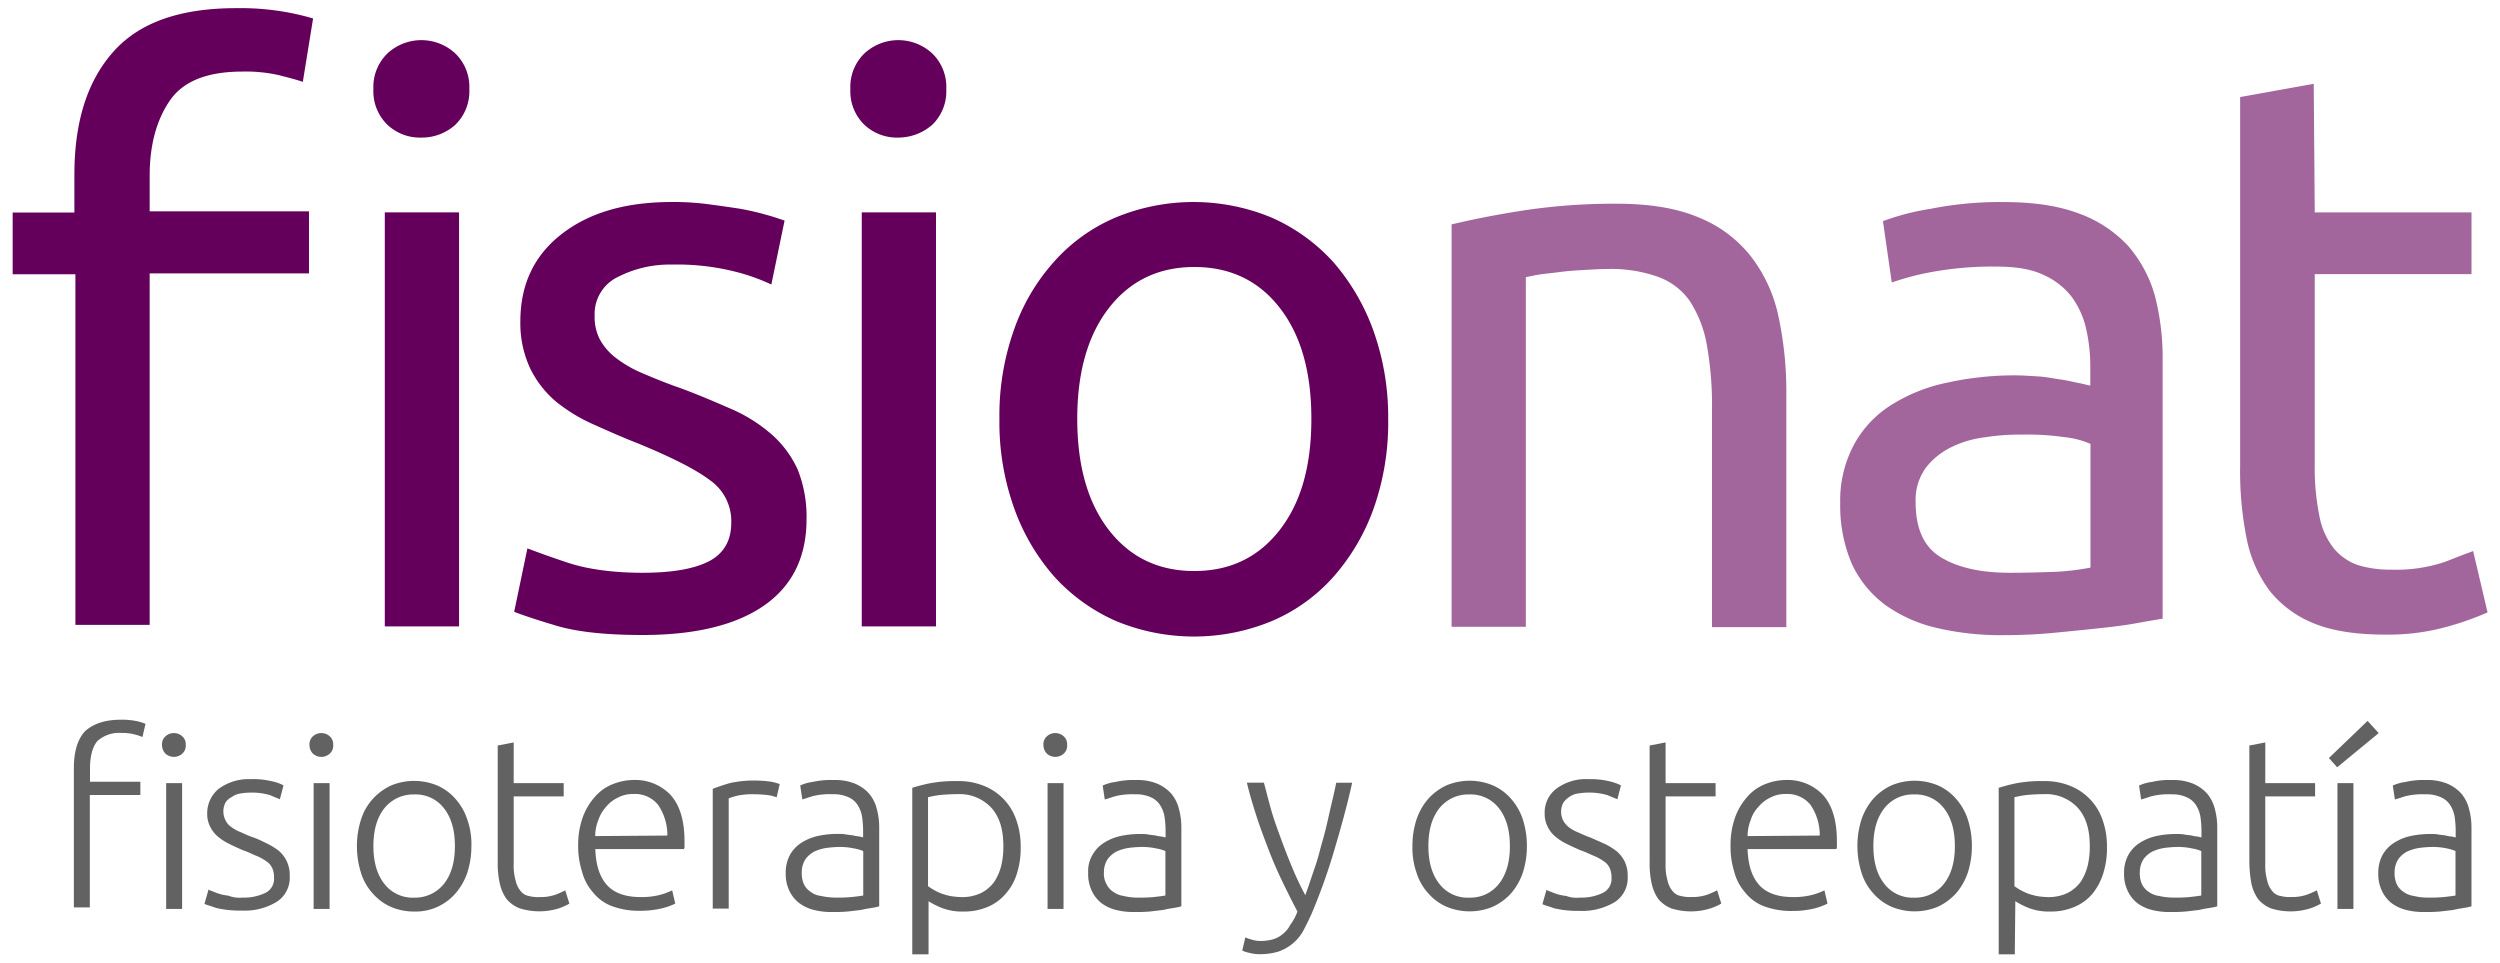 <svg id="Capa_1" data-name="Capa 1" xmlns="http://www.w3.org/2000/svg" viewBox="0 0 566.93 218.27"><defs><style>.cls-1{fill:#626262;}.cls-2{fill:#a2669d;}.cls-3{fill:#64005c;}</style></defs><title>fisionat-logo</title><path class="cls-1" d="M27.39,163.21a16.23,16.23,0,0,1,3.74.35,12.18,12.18,0,0,1,1.87.58l-.7,3a10.1,10.1,0,0,0-1.75-.58,10.85,10.85,0,0,0-3-.35,7.4,7.4,0,0,0-5.5,1.87c-1.05,1.29-1.64,3.39-1.64,6.2v3H31.83v3H20.37v25.49H16.75V174.2c0-3.74.82-6.55,2.57-8.42C21.19,164.15,23.76,163.21,27.39,163.21Zm14.73,5.73a2.41,2.41,0,0,1-.82,2,2.85,2.85,0,0,1-3.74,0,2.82,2.82,0,0,1-.82-2,2.41,2.41,0,0,1,.82-2,2.85,2.85,0,0,1,3.74,0A2.41,2.41,0,0,1,42.12,168.94Zm-.82,37.18H37.68V177.6H41.3Z"/><path class="cls-1" d="M55,203.55a11.19,11.19,0,0,0,5.14-1.05,3.54,3.54,0,0,0,2-3.51,5,5,0,0,0-.35-2,3.57,3.57,0,0,0-1.17-1.52,12.43,12.43,0,0,0-2.22-1.29c-.94-.35-2-.94-3.39-1.4-1.05-.47-2.1-.94-3-1.4a12,12,0,0,1-2.57-1.64,6.73,6.73,0,0,1-1.75-2.22,6.15,6.15,0,0,1-.7-3,7.12,7.12,0,0,1,2.57-5.61,11.41,11.41,0,0,1,7.25-2.22,17.86,17.86,0,0,1,4.79.47,9.69,9.69,0,0,1,2.69.94l-.82,3.16c-.47-.23-1.17-.47-2.22-.94a14.87,14.87,0,0,0-4.56-.58,15.85,15.85,0,0,0-2.34.23,4.56,4.56,0,0,0-1.87.82A3.38,3.38,0,0,0,51.13,182a4.46,4.46,0,0,0,0,4,3.9,3.9,0,0,0,1.29,1.52,9,9,0,0,0,2.1,1.17c.82.35,1.75.82,2.81,1.17s2.22.94,3.16,1.4a14.94,14.94,0,0,1,2.69,1.64A7.2,7.2,0,0,1,65,195.25a7.29,7.29,0,0,1,.7,3.39,6.49,6.49,0,0,1-2.92,5.85,14,14,0,0,1-8,2,23.22,23.22,0,0,1-5.73-.58c-1.29-.47-2.22-.7-2.69-.94l.94-3.27a1.9,1.9,0,0,0,.7.35c.35.12.82.35,1.52.58a10.55,10.55,0,0,0,2.22.47A7.17,7.17,0,0,0,55,203.55Z"/><path class="cls-1" d="M75.56,168.94a2.41,2.41,0,0,1-.82,2,2.85,2.85,0,0,1-3.74,0,2.82,2.82,0,0,1-.82-2,2.41,2.41,0,0,1,.82-2,2.85,2.85,0,0,1,3.74,0A2.41,2.41,0,0,1,75.56,168.94Zm-.82,37.18H71.12V177.6h3.62Z"/><path class="cls-1" d="M106.9,191.86a19.52,19.52,0,0,1-.94,6.08,14,14,0,0,1-2.69,4.68,11.95,11.95,0,0,1-9.35,4.09,13.22,13.22,0,0,1-5.26-1.05,11.72,11.72,0,0,1-4.09-3,12.29,12.29,0,0,1-2.69-4.68,20.09,20.09,0,0,1-.94-6.08,19.52,19.52,0,0,1,.94-6.08,12.29,12.29,0,0,1,2.69-4.68,12.9,12.9,0,0,1,4.09-3,13.68,13.68,0,0,1,10.52,0,11.72,11.72,0,0,1,4.09,3,13.25,13.25,0,0,1,2.69,4.68A16.61,16.61,0,0,1,106.9,191.86Zm-3.74,0c0-3.62-.82-6.43-2.46-8.54a8.07,8.07,0,0,0-6.78-3.16,8.37,8.37,0,0,0-6.78,3.16c-1.64,2.1-2.46,4.91-2.46,8.54s.82,6.43,2.46,8.54a8.07,8.07,0,0,0,6.78,3.16,8.37,8.37,0,0,0,6.78-3.16C102.34,198.29,103.16,195.49,103.16,191.86Z"/><path class="cls-1" d="M116.49,177.6h11.34v3H116.49v15.2a12.77,12.77,0,0,0,.47,4,5.48,5.48,0,0,0,1.17,2.34A3,3,0,0,0,120,203.2a8,8,0,0,0,2.46.23,10.2,10.2,0,0,0,3.62-.58,20.78,20.78,0,0,0,2.1-.94l.94,3a12.58,12.58,0,0,1-2.69,1.17,14.9,14.9,0,0,1-8.65-.12,7.51,7.51,0,0,1-2.92-2.1,9.66,9.66,0,0,1-1.52-3.51,21,21,0,0,1-.47-5V169.06l3.62-.7v9.24Z"/><path class="cls-1" d="M131.11,191.86a18.76,18.76,0,0,1,1.05-6.55,14.24,14.24,0,0,1,2.81-4.68,10.32,10.32,0,0,1,4-2.81,12.83,12.83,0,0,1,4.68-.94,11.09,11.09,0,0,1,8.42,3.39q3.16,3.51,3.16,10.52v.94a1.73,1.73,0,0,1-.12.82H135c.12,3.51.94,6.2,2.57,8.07s4.21,2.81,7.72,2.81a16.31,16.31,0,0,0,4.68-.58,15.76,15.76,0,0,0,2.46-.94l.7,3a14.83,14.83,0,0,1-2.92,1.05,20.48,20.48,0,0,1-5,.58,17.64,17.64,0,0,1-6.43-1.05,9.93,9.93,0,0,1-4.33-3.16,11.25,11.25,0,0,1-2.46-4.68A18.6,18.6,0,0,1,131.11,191.86Zm20.23-2.34a12.19,12.19,0,0,0-2.1-7,6.71,6.71,0,0,0-5.61-2.46,7.06,7.06,0,0,0-3.51.82,7.68,7.68,0,0,0-2.69,2.1,8.65,8.65,0,0,0-1.75,3,9.53,9.53,0,0,0-.7,3.62l16.37-.12Z"/><path class="cls-1" d="M171.21,177a30.89,30.89,0,0,1,3.39.23,11.45,11.45,0,0,1,2.22.58l-.7,3a8.82,8.82,0,0,0-1.75-.47,27.64,27.64,0,0,0-3.51-.23,16.23,16.23,0,0,0-3.74.35,19.37,19.37,0,0,0-1.87.58v25h-3.62V178.88c.94-.35,2.22-.82,3.86-1.29A24.65,24.65,0,0,1,171.21,177Z"/><path class="cls-1" d="M189.1,176.89a11.75,11.75,0,0,1,4.79.82,9,9,0,0,1,3.16,2.22,8.53,8.53,0,0,1,1.75,3.39,15.91,15.91,0,0,1,.58,4.21v18a12.43,12.43,0,0,1-1.64.35c-.7.12-1.52.23-2.46.47l-3,.35a34,34,0,0,1-3.51.12,16,16,0,0,1-4.21-.47,9.4,9.4,0,0,1-3.27-1.52A7.65,7.65,0,0,1,179,202a8.82,8.82,0,0,1-.82-4.09,8.32,8.32,0,0,1,.94-4,7.71,7.71,0,0,1,2.46-2.69,11.65,11.65,0,0,1,3.86-1.64,20.85,20.85,0,0,1,4.79-.47,8.28,8.28,0,0,1,1.64.12c.58.12,1.17.12,1.64.23a8.63,8.63,0,0,0,1.4.23c.35.12.7.12.82.23v-1.75a22.78,22.78,0,0,0-.23-2.92,6.83,6.83,0,0,0-.94-2.57,4.72,4.72,0,0,0-2.1-1.87,8,8,0,0,0-3.62-.7,15.9,15.9,0,0,0-4.68.47c-1.05.35-1.75.58-2.22.7l-.47-3.16a10,10,0,0,1,2.92-.82A18.6,18.6,0,0,1,189.1,176.89Zm.35,26.66a34.05,34.05,0,0,0,3.62-.12c1.05-.12,2-.23,2.69-.35V193a8.35,8.35,0,0,0-2-.58,15.14,15.14,0,0,0-3.62-.35,24.74,24.74,0,0,0-2.81.23,10.27,10.27,0,0,0-2.69.82,5.82,5.82,0,0,0-2,1.75,5.4,5.4,0,0,0-.82,2.92,6.16,6.16,0,0,0,.47,2.69,4.37,4.37,0,0,0,1.52,1.75,4.71,4.71,0,0,0,2.34.94A15.59,15.59,0,0,0,189.45,203.55Z"/><path class="cls-1" d="M210.5,216.42h-3.62V178.65A40.49,40.49,0,0,1,211,177.6a31.61,31.61,0,0,1,6.31-.47,15.14,15.14,0,0,1,5.73,1.05,12.69,12.69,0,0,1,7.37,7.6,17.68,17.68,0,0,1,1.05,6.2,18.87,18.87,0,0,1-.82,6,12.1,12.1,0,0,1-2.57,4.68,10.74,10.74,0,0,1-4.09,3,13.55,13.55,0,0,1-5.5,1.05,12.73,12.73,0,0,1-4.91-.82,18,18,0,0,1-3-1.52v12Zm0-15.43a13.31,13.31,0,0,0,3,1.64,14.14,14.14,0,0,0,2.1.58,17.44,17.44,0,0,0,2.46.23,10,10,0,0,0,4.44-.94,8.43,8.43,0,0,0,2.92-2.46,12.11,12.11,0,0,0,1.64-3.74,18.84,18.84,0,0,0,.47-4.56c0-3.74-.94-6.66-2.81-8.65a9.77,9.77,0,0,0-7.48-3,41.8,41.8,0,0,0-4.33.23,23.36,23.36,0,0,0-2.46.47V201Z"/><path class="cls-1" d="M242,168.94a2.41,2.41,0,0,1-.82,2,2.85,2.85,0,0,1-3.74,0,2.82,2.82,0,0,1-.82-2,2.41,2.41,0,0,1,.82-2,2.85,2.85,0,0,1,3.74,0A2.41,2.41,0,0,1,242,168.94Zm-.82,37.18h-3.62V177.6h3.62Z"/><path class="cls-1" d="M257.62,176.89a11.75,11.75,0,0,1,4.79.82,9,9,0,0,1,3.16,2.22,8.53,8.53,0,0,1,1.75,3.39,15.91,15.91,0,0,1,.58,4.21v18a12.43,12.43,0,0,1-1.64.35c-.7.12-1.52.23-2.46.47l-3,.35a34,34,0,0,1-3.51.12,16,16,0,0,1-4.21-.47,9.4,9.4,0,0,1-3.27-1.52,7.65,7.65,0,0,1-2.22-2.81,8.82,8.82,0,0,1-.82-4.09,7.17,7.17,0,0,1,.94-4,7.71,7.71,0,0,1,2.46-2.69,11.65,11.65,0,0,1,3.86-1.64,20.85,20.85,0,0,1,4.79-.47,8.28,8.28,0,0,1,1.64.12c.58.12,1.17.12,1.64.23a8.63,8.63,0,0,0,1.4.23c.35.12.7.12.82.23v-1.75a22.78,22.78,0,0,0-.23-2.92,6.83,6.83,0,0,0-.94-2.57,4.72,4.72,0,0,0-2.1-1.87,8,8,0,0,0-3.62-.7,15.9,15.9,0,0,0-4.68.47c-1.05.35-1.75.58-2.22.7l-.47-3.16a10,10,0,0,1,2.92-.82A18,18,0,0,1,257.62,176.89Zm.35,26.66a34.05,34.05,0,0,0,3.62-.12c1.05-.12,2-.23,2.69-.35V193a8.35,8.35,0,0,0-2-.58,15.14,15.14,0,0,0-3.62-.35,24.74,24.74,0,0,0-2.81.23,10.27,10.27,0,0,0-2.69.82,5.82,5.82,0,0,0-2,1.75,5.4,5.4,0,0,0-.82,2.92,4.83,4.83,0,0,0,.58,2.69,4.37,4.37,0,0,0,1.52,1.75,5.2,5.2,0,0,0,2.34.94A13,13,0,0,0,258,203.55Z"/><path class="cls-1" d="M294.22,206.71q-1.75-3.33-3.51-7t-3.16-7.37c-.94-2.46-1.87-4.91-2.69-7.48s-1.52-4.91-2.1-7.37h3.86c.47,1.75.94,3.62,1.52,5.73s1.29,4.09,2.1,6.31,1.64,4.44,2.57,6.66A71.42,71.42,0,0,0,296,203c.82-2.22,1.52-4.44,2.22-6.43s1.17-4.09,1.75-6.08,1.05-4.09,1.52-6.2,1.05-4.33,1.52-6.78h3.62C305.45,182.86,304,188,302.52,193a133.76,133.76,0,0,1-4.91,13.8c-.7,1.64-1.4,3-2.1,4.33a10.2,10.2,0,0,1-2.46,2.92,10.42,10.42,0,0,1-3.16,1.75,14.62,14.62,0,0,1-4.21.58,9.12,9.12,0,0,1-2.57-.35,5.77,5.77,0,0,1-1.4-.47l.7-3a6.24,6.24,0,0,0,1.29.47,6.62,6.62,0,0,0,2.1.35,10.23,10.23,0,0,0,2.81-.35,5.82,5.82,0,0,0,2.22-1.17,6.26,6.26,0,0,0,1.75-2.1A11.79,11.79,0,0,0,294.22,206.71Z"/><path class="cls-1" d="M346.26,191.86a19.52,19.52,0,0,1-.94,6.08,14,14,0,0,1-2.69,4.68,12.89,12.89,0,0,1-4.09,3,13.68,13.68,0,0,1-10.52,0,11.72,11.72,0,0,1-4.09-3,12.29,12.29,0,0,1-2.69-4.68,17,17,0,0,1-.94-6.08,19.52,19.52,0,0,1,.94-6.08,14,14,0,0,1,2.69-4.68,12.89,12.89,0,0,1,4.09-3,13.68,13.68,0,0,1,10.52,0,11.72,11.72,0,0,1,4.09,3,13.25,13.25,0,0,1,2.69,4.68A19.52,19.52,0,0,1,346.26,191.86Zm-3.86,0c0-3.62-.82-6.43-2.46-8.54a8.07,8.07,0,0,0-6.78-3.16,8.37,8.37,0,0,0-6.78,3.16c-1.64,2.1-2.46,4.91-2.46,8.54s.82,6.43,2.46,8.54a8.07,8.07,0,0,0,6.78,3.16,8.22,8.22,0,0,0,6.78-3.16C341.58,198.29,342.4,195.49,342.4,191.86Z"/><path class="cls-1" d="M358.3,203.55a11.19,11.19,0,0,0,5.14-1.05,3.54,3.54,0,0,0,2-3.51,5,5,0,0,0-.35-2,3.57,3.57,0,0,0-1.17-1.52,12.43,12.43,0,0,0-2.22-1.29c-.94-.35-2-.94-3.39-1.4-1.05-.47-2.1-.94-3-1.4a12,12,0,0,1-2.57-1.64,6.73,6.73,0,0,1-1.75-2.22,6.15,6.15,0,0,1-.7-3,6.77,6.77,0,0,1,2.57-5.61,11.18,11.18,0,0,1,7.25-2.22,18.42,18.42,0,0,1,4.79.47,11.41,11.41,0,0,1,2.69.94l-.82,3.16c-.47-.23-1.17-.47-2.22-.94a14.87,14.87,0,0,0-4.56-.58,15.85,15.85,0,0,0-2.34.23,4.56,4.56,0,0,0-1.87.82,4.49,4.49,0,0,0-1.29,1.29,4.46,4.46,0,0,0,0,4,5.25,5.25,0,0,0,1.29,1.52,9,9,0,0,0,2.1,1.17c.82.35,1.75.82,2.81,1.17l3.16,1.4a14.94,14.94,0,0,1,2.69,1.64,7.2,7.2,0,0,1,1.87,2.34,7.29,7.29,0,0,1,.7,3.39,6.49,6.49,0,0,1-2.92,5.85,14.27,14.27,0,0,1-8,2,23.22,23.22,0,0,1-5.73-.58c-1.29-.47-2.22-.7-2.69-.94l.94-3.27a1.9,1.9,0,0,0,.7.35c.35.12.82.35,1.52.58a10.55,10.55,0,0,0,2.22.47A6.92,6.92,0,0,0,358.3,203.55Z"/><path class="cls-1" d="M377.71,177.6h11.34v3H377.71v15.2a12.77,12.77,0,0,0,.47,4,5.48,5.48,0,0,0,1.17,2.34,3,3,0,0,0,1.87,1.05,8,8,0,0,0,2.46.23,10.19,10.19,0,0,0,3.62-.58,20.79,20.79,0,0,0,2.1-.94l.94,3a12.58,12.58,0,0,1-2.69,1.17A14.9,14.9,0,0,1,379,206a7.51,7.51,0,0,1-2.92-2.1,9.66,9.66,0,0,1-1.52-3.51,21,21,0,0,1-.47-5V169.06l3.62-.7v9.24Z"/><path class="cls-1" d="M392.44,191.86a18.76,18.76,0,0,1,1.05-6.55,14.24,14.24,0,0,1,2.81-4.68,10.32,10.32,0,0,1,4-2.81,12.83,12.83,0,0,1,4.68-.94,11.09,11.09,0,0,1,8.42,3.39q3.16,3.51,3.16,10.52v.94a1.73,1.73,0,0,1-.12.82H396.3c.12,3.51.94,6.2,2.57,8.07s4.21,2.81,7.72,2.81a16.31,16.31,0,0,0,4.68-.58,15.76,15.76,0,0,0,2.46-.94l.7,3A14.83,14.83,0,0,1,411.5,206a20.48,20.48,0,0,1-5,.58,17.64,17.64,0,0,1-6.43-1.05,9.93,9.93,0,0,1-4.33-3.16,11.25,11.25,0,0,1-2.46-4.68A18.61,18.61,0,0,1,392.44,191.86Zm20.23-2.34a12.19,12.19,0,0,0-2.1-7,6.71,6.71,0,0,0-5.61-2.46,7.06,7.06,0,0,0-3.51.82,7.68,7.68,0,0,0-2.69,2.1,7.18,7.18,0,0,0-1.75,3,9.53,9.53,0,0,0-.7,3.62l16.37-.12Z"/><path class="cls-1" d="M447.17,191.86a19.52,19.52,0,0,1-.94,6.08,14,14,0,0,1-2.69,4.68,12.89,12.89,0,0,1-4.09,3,13.68,13.68,0,0,1-10.52,0,11.72,11.72,0,0,1-4.09-3,12.29,12.29,0,0,1-2.69-4.68,20.09,20.09,0,0,1-.94-6.08,19.52,19.52,0,0,1,.94-6.08,14,14,0,0,1,2.69-4.68,12.89,12.89,0,0,1,4.09-3,13.68,13.68,0,0,1,10.52,0,11.72,11.72,0,0,1,4.09,3,13.25,13.25,0,0,1,2.69,4.68A19.52,19.52,0,0,1,447.17,191.86Zm-3.86,0c0-3.62-.82-6.43-2.46-8.54a8.07,8.07,0,0,0-6.78-3.16,8.22,8.22,0,0,0-6.78,3.16c-1.64,2.1-2.46,4.91-2.46,8.54s.82,6.43,2.46,8.54a8.07,8.07,0,0,0,6.78,3.16,8.22,8.22,0,0,0,6.78-3.16C442.49,198.29,443.31,195.49,443.31,191.86Z"/><path class="cls-1" d="M456.87,216.42h-3.62V178.65a40.49,40.49,0,0,1,4.09-1.05,31.61,31.61,0,0,1,6.31-.47,15.14,15.14,0,0,1,5.73,1.05,12.69,12.69,0,0,1,7.37,7.6,17.68,17.68,0,0,1,1.05,6.2,18.87,18.87,0,0,1-.82,6,13.67,13.67,0,0,1-2.46,4.68,10.74,10.74,0,0,1-4.09,3,13.55,13.55,0,0,1-5.5,1.05,12.73,12.73,0,0,1-4.91-.82,18,18,0,0,1-3-1.52l-.12,12Zm0-15.43a13.31,13.31,0,0,0,3,1.64,14.14,14.14,0,0,0,2.1.58,17.44,17.44,0,0,0,2.46.23,10,10,0,0,0,4.44-.94,8.43,8.43,0,0,0,2.92-2.46,12.11,12.11,0,0,0,1.64-3.74,18.84,18.84,0,0,0,.47-4.56c0-3.74-.94-6.66-2.81-8.65a9.77,9.77,0,0,0-7.48-3,41.8,41.8,0,0,0-4.33.23,23.36,23.36,0,0,0-2.46.47V201Z"/><path class="cls-1" d="M492.53,176.89a11.75,11.75,0,0,1,4.79.82,9,9,0,0,1,3.16,2.22,8.53,8.53,0,0,1,1.75,3.39,15.91,15.91,0,0,1,.58,4.21v18a12.43,12.43,0,0,1-1.64.35c-.7.12-1.52.23-2.46.47l-3,.35a34,34,0,0,1-3.51.12,16,16,0,0,1-4.21-.47,9.4,9.4,0,0,1-3.27-1.52,7.65,7.65,0,0,1-2.22-2.81,8.82,8.82,0,0,1-.82-4.09,8.32,8.32,0,0,1,.94-4,7.7,7.7,0,0,1,2.46-2.69,11.65,11.65,0,0,1,3.86-1.64,20.85,20.85,0,0,1,4.79-.47,8.28,8.28,0,0,1,1.64.12c.58.12,1.17.12,1.64.23a7,7,0,0,0,1.4.23c.35.12.7.12.82.23v-1.75a22.78,22.78,0,0,0-.23-2.92,6.83,6.83,0,0,0-.94-2.57,4.72,4.72,0,0,0-2.1-1.87,7.81,7.81,0,0,0-3.51-.7,15.9,15.9,0,0,0-4.68.47c-1.05.35-1.75.58-2.22.7l-.47-3.16a10,10,0,0,1,2.92-.82A16.54,16.54,0,0,1,492.53,176.89Zm.35,26.66a34.05,34.05,0,0,0,3.62-.12c1.05-.12,2-.23,2.69-.35V193a8.35,8.35,0,0,0-2-.58,15.15,15.15,0,0,0-3.62-.35,24.74,24.74,0,0,0-2.81.23,10.27,10.27,0,0,0-2.69.82,5.82,5.82,0,0,0-2,1.75,5.4,5.4,0,0,0-.82,2.92,6.16,6.16,0,0,0,.47,2.69,4.37,4.37,0,0,0,1.52,1.75,5.2,5.2,0,0,0,2.34.94A14.79,14.79,0,0,0,492.88,203.55Z"/><path class="cls-1" d="M513.7,177.6H525v3H513.7v15.2a12.77,12.77,0,0,0,.47,4,5.48,5.48,0,0,0,1.17,2.34,3,3,0,0,0,1.87,1.05,8,8,0,0,0,2.46.23,10.19,10.19,0,0,0,3.62-.58,20.78,20.78,0,0,0,2.1-.94l.94,3a12.58,12.58,0,0,1-2.69,1.17A14.9,14.9,0,0,1,515,206a7.51,7.51,0,0,1-2.92-2.1,9.66,9.66,0,0,1-1.52-3.51,29.46,29.46,0,0,1-.47-5V169.06l3.62-.7Z"/><path class="cls-1" d="M539.42,166.25,530,174l-1.87-2.1,8.77-8.42Zm-5.73,39.87h-3.62V177.6h3.62Z"/><path class="cls-1" d="M550.18,176.89a11.75,11.75,0,0,1,4.79.82,9,9,0,0,1,3.16,2.22,8.53,8.53,0,0,1,1.75,3.39,15.91,15.91,0,0,1,.58,4.21v18a12.43,12.43,0,0,1-1.64.35c-.7.12-1.52.23-2.46.47l-3,.35a34,34,0,0,1-3.51.12,16,16,0,0,1-4.21-.47,9.4,9.4,0,0,1-3.27-1.52,7.65,7.65,0,0,1-2.22-2.81,8.82,8.82,0,0,1-.82-4.09,8.32,8.32,0,0,1,.94-4,7.7,7.7,0,0,1,2.46-2.69,11.65,11.65,0,0,1,3.86-1.64,20.85,20.85,0,0,1,4.79-.47,8.28,8.28,0,0,1,1.64.12c.58.12,1.17.12,1.64.23a7,7,0,0,0,1.4.23c.35.12.7.12.82.23v-1.75a22.78,22.78,0,0,0-.23-2.92,6.83,6.83,0,0,0-.94-2.57,4.72,4.72,0,0,0-2.1-1.87,8,8,0,0,0-3.62-.7,15.9,15.9,0,0,0-4.68.47c-1.05.35-1.75.58-2.22.7l-.47-3.16a10,10,0,0,1,2.92-.82A18,18,0,0,1,550.18,176.89Zm.35,26.66a34.05,34.05,0,0,0,3.62-.12c1.05-.12,2-.23,2.69-.35V193a8.94,8.94,0,0,0-1.87-.58,15.14,15.14,0,0,0-3.62-.35,24.74,24.74,0,0,0-2.81.23,10.27,10.27,0,0,0-2.69.82,5.82,5.82,0,0,0-2,1.75,5.4,5.4,0,0,0-.82,2.92,6.16,6.16,0,0,0,.47,2.69,4.37,4.37,0,0,0,1.52,1.75,5.2,5.2,0,0,0,2.34.94A13,13,0,0,0,550.53,203.55Z"/><path class="cls-2" d="M329.42,50.84c3.86-.94,9-2,15.32-3a136,136,0,0,1,22-1.64q11.23,0,18.59,3.16a28.51,28.51,0,0,1,11.81,8.89,33.46,33.46,0,0,1,6.2,13.68,81,81,0,0,1,1.75,17.54v52.74H388.23V93.06a78,78,0,0,0-1.17-14.85,26.76,26.76,0,0,0-3.86-9.94,14.91,14.91,0,0,0-7.25-5.5A31.43,31.43,0,0,0,364.73,61c-1.75,0-3.62.12-5.61.23s-3.74.23-5.5.47-3.27.35-4.68.58-2.34.47-2.92.58v79.28H329.18V50.84Z"/><path class="cls-2" d="M454.3,45.82c6.78,0,12.39.82,17.07,2.57a28.5,28.5,0,0,1,11.23,7.37,29.52,29.52,0,0,1,6.08,11.34,56.64,56.64,0,0,1,1.75,14.5v58.7c-1.4.23-3.51.58-6.08,1.05s-5.5.82-8.77,1.17-6.78.7-10.52,1.05-7.6.47-11.23.47a63.55,63.55,0,0,1-14.62-1.64,32.69,32.69,0,0,1-11.58-5.14A24.52,24.52,0,0,1,420,128a33.55,33.55,0,0,1-2.69-13.91,26.76,26.76,0,0,1,3.16-13.33,24.28,24.28,0,0,1,8.54-9,38.1,38.1,0,0,1,12.63-5,70.43,70.43,0,0,1,15.2-1.64c1.64,0,3.39.12,5.26.23s3.51.47,5.14.7,3,.58,4.21.82,2,.47,2.57.58V82.77a38.19,38.19,0,0,0-.94-8.19,19.5,19.5,0,0,0-3.27-7.25,16.51,16.51,0,0,0-6.43-5c-2.69-1.29-6.2-1.87-10.52-1.87a75.77,75.77,0,0,0-14.5,1.17A60.5,60.5,0,0,0,429,64.06l-2-13.91a55.65,55.65,0,0,1,10.87-2.81A80.31,80.31,0,0,1,454.3,45.82Zm1.52,84.07c4,0,7.48-.12,10.52-.23a58.06,58.06,0,0,0,7.72-.94V100.66a19.49,19.49,0,0,0-5.85-1.52,59.82,59.82,0,0,0-9.82-.58,48.57,48.57,0,0,0-8.07.58,23.63,23.63,0,0,0-7.72,2.22,16.46,16.46,0,0,0-5.85,4.68,12.49,12.49,0,0,0-2.34,7.83c0,6,1.87,10.17,5.73,12.51S449.15,129.89,455.82,129.89Z"/><path class="cls-2" d="M524.92,48.16h35.55v14H524.92v43.26A54.71,54.71,0,0,0,526,117.14a16.68,16.68,0,0,0,3.27,7.25,12.47,12.47,0,0,0,5.38,3.74,24.87,24.87,0,0,0,7.6,1.05,34.77,34.77,0,0,0,12.16-1.75c3-1.17,5.14-2,6.43-2.46l3.27,13.91a67.63,67.63,0,0,1-8.89,3.16,49.58,49.58,0,0,1-14.5,1.87c-6.31,0-11.69-.82-15.79-2.46a24.53,24.53,0,0,1-10.06-7.25,29.21,29.21,0,0,1-5.38-12A77.61,77.61,0,0,1,508,105.68V22L524.69,19l.23,29.12Z"/><path class="cls-3" d="M95.56,31.2a10.77,10.77,0,0,1-7.72-2.92,10.57,10.57,0,0,1-3.16-8.07,10.57,10.57,0,0,1,3.16-8.07,11.32,11.32,0,0,1,15.43,0,10.57,10.57,0,0,1,3.16,8.07,10.57,10.57,0,0,1-3.16,8.07A11.3,11.3,0,0,1,95.56,31.2Z"/><rect class="cls-3" x="87.26" y="48.16" width="16.84" height="93.89"/><path class="cls-3" d="M145.72,129.89c6.9,0,11.93-.94,15.2-2.69s4.91-4.68,4.91-8.65a11.32,11.32,0,0,0-4.91-9.71c-3.27-2.46-8.65-5.14-16-8.19-3.62-1.4-7-2.92-10.41-4.44A37.8,37.8,0,0,1,126,91a23.25,23.25,0,0,1-5.73-7.37A24.27,24.27,0,0,1,118,72.94c0-8.3,3-14.85,9.24-19.76s14.5-7.37,25.14-7.37a60.46,60.46,0,0,1,8,.47q4,.53,7.37,1.05a59.12,59.12,0,0,1,6.08,1.4c1.75.47,3,.94,4.09,1.29l-3,14.5a44.75,44.75,0,0,0-8.54-3A53.85,53.85,0,0,0,152.39,60a25.71,25.71,0,0,0-12.28,2.81,9.29,9.29,0,0,0-5.26,8.77A11.07,11.07,0,0,0,136,76.92a13.42,13.42,0,0,0,3.62,4.21,26.86,26.86,0,0,0,6.08,3.51c2.46,1.05,5.26,2.22,8.65,3.39,4.44,1.64,8.42,3.39,11.93,4.91a35.25,35.25,0,0,1,8.89,5.73,23.81,23.81,0,0,1,5.73,7.83,28.79,28.79,0,0,1,2,11.23c0,8.65-3.27,15.2-9.71,19.64S157.53,144,145.72,144c-8.3,0-14.85-.7-19.53-2.1s-7.83-2.46-9.59-3.16l3-14.38c1.87.7,5,1.87,9.24,3.27S138.82,129.89,145.72,129.89Z"/><path class="cls-3" d="M203.72,31.2A10.77,10.77,0,0,1,196,28.28a10.57,10.57,0,0,1-3.16-8.07A10.57,10.57,0,0,1,196,12.14a11.32,11.32,0,0,1,15.43,0,10.57,10.57,0,0,1,3.16,8.07,10.57,10.57,0,0,1-3.16,8.07A11.74,11.74,0,0,1,203.72,31.2Z"/><rect class="cls-3" x="195.42" y="48.16" width="16.84" height="93.89"/><path class="cls-3" d="M314.8,95a58.28,58.28,0,0,1-3.27,20.23,47.51,47.51,0,0,1-9.12,15.55,39.14,39.14,0,0,1-14,10.06,46.19,46.19,0,0,1-35.31,0,41.28,41.28,0,0,1-14-10.06,47.51,47.51,0,0,1-9.12-15.55A57.82,57.82,0,0,1,226.64,95a58.07,58.07,0,0,1,3.27-20.11A45.56,45.56,0,0,1,239,59.38a39.14,39.14,0,0,1,14-10.06,46.19,46.19,0,0,1,35.31,0,41.28,41.28,0,0,1,14,10.06,48.76,48.76,0,0,1,9.12,15.55A58.07,58.07,0,0,1,314.8,95Zm-17.42,0c0-10.64-2.34-18.94-7.13-25.14S279,60.55,270.84,60.55s-14.62,3.16-19.41,9.35S244.29,84.52,244.29,95s2.34,18.94,7.13,25.14,11.23,9.35,19.41,9.35,14.62-3.16,19.41-9.35S297.38,105.68,297.38,95Z"/><path class="cls-3" d="M16.87,62.19h-14v-14h14V39.62c0-12,2.92-21.28,8.89-27.95S41,1.85,53.58,1.85a58.87,58.87,0,0,1,10.87.82A56.9,56.9,0,0,1,71,4.19L68.67,18.57c-1.29-.47-3.16-.94-5.38-1.52a34.35,34.35,0,0,0-8.3-.82c-7.83,0-13.33,2.1-16.37,6.43s-4.68,10.06-4.68,17.19v8.07H70.07V62H33.94V141.7H17.1V62.19Z"/></svg>